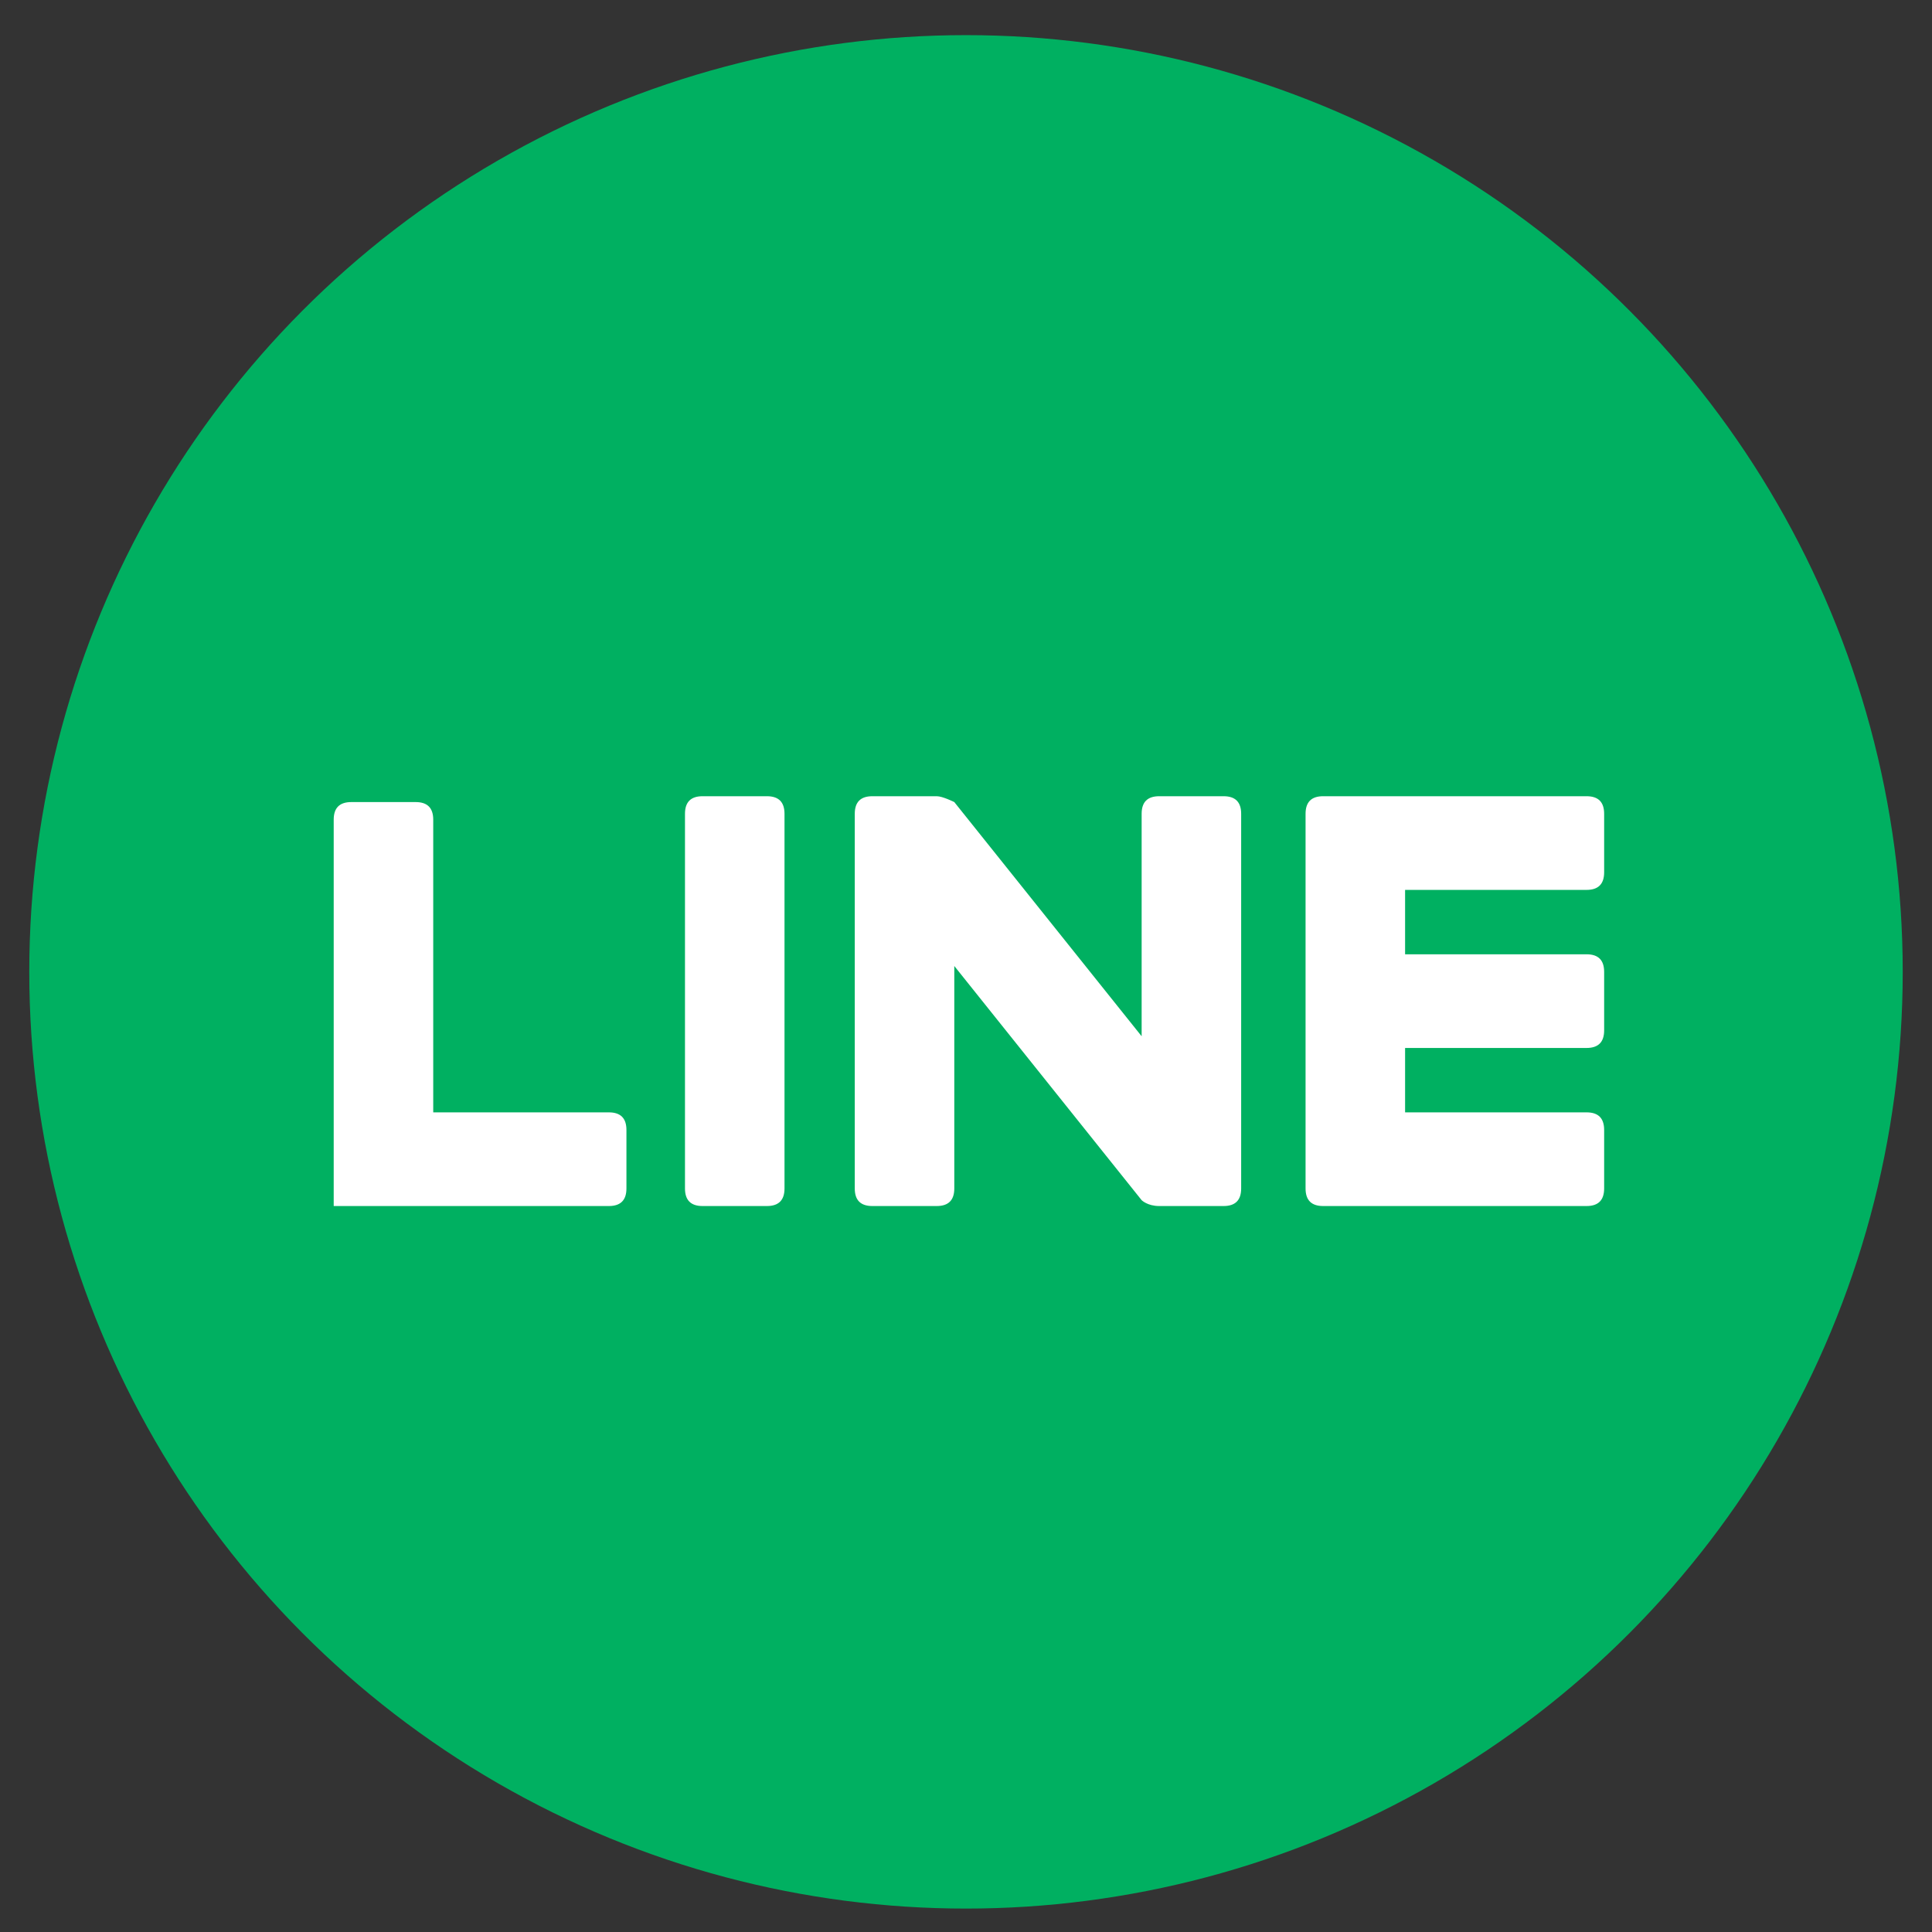 <?xml version="1.0" encoding="UTF-8"?>
<svg id="_圖層_1" data-name="圖層_1" xmlns="http://www.w3.org/2000/svg" version="1.1" viewBox="0 0 33 33">
  <rect x="0" y="0" width="33" height="33" fill="#333333" stroke="none"/>
  <!-- Generator: Adobe Illustrator 29.3.1, SVG Export Plug-In . SVG Version: 2.1.0 Build 151)  -->
  <defs>
    <style>
      .st0 {
        fill: #fff;
      }

      .st1 {
        fill: #00b061;
      }
    </style>
  </defs>
  <circle class="st1" cx="16.5" cy="16.6" r="16"/>
  <path class="st0" d="M21.2,20.3v-6.4c0-.2-.1-.3-.3-.3h-1.1c-.2,0-.3.1-.3.3v3.8l-3.2-4c0,0-.2-.1-.3-.1h-1.1c-.2,0-.3.1-.3.3v6.4c0,.2.1.3.3.3h1.1c.2,0,.3-.1.3-.3v-3.8l3.2,4c0,0,.1.1.3.1h1.1c.2,0,.3-.1.3-.3Z"/>
  <path class="st0" d="M12,13.6h1.1c.2,0,.3.1.3.3v6.4c0,.2-.1.3-.3.3h-1.1c-.2,0-.3-.1-.3-.3v-6.4c0-.2.1-.3.3-.3Z"/>
  <path class="st0" d="M7.3,19h3.1c.2,0,.3.1.3.3v1c0,.2-.1.3-.3.3h-4.5c0,0-.2,0-.2,0,0,0,0-.1,0-.2v-6.4c0-.2.1-.3.3-.3h1.1c.2,0,.3.1.3.3v5.1Z"/>
  <path class="st0" d="M22.6,13.6h4.5c.2,0,.3.1.3.3v1c0,.2-.1.3-.3.3h-3.1v1.1h3.1c.2,0,.3.1.3.3v1c0,.2-.1.3-.3.3h-3.1v1.1h3.1c.2,0,.3.1.3.3v1c0,.2-.1.3-.3.3h-4.5c-.2,0-.3-.1-.3-.3v-6.4c0-.2.1-.3.3-.3Z"/>
</svg>